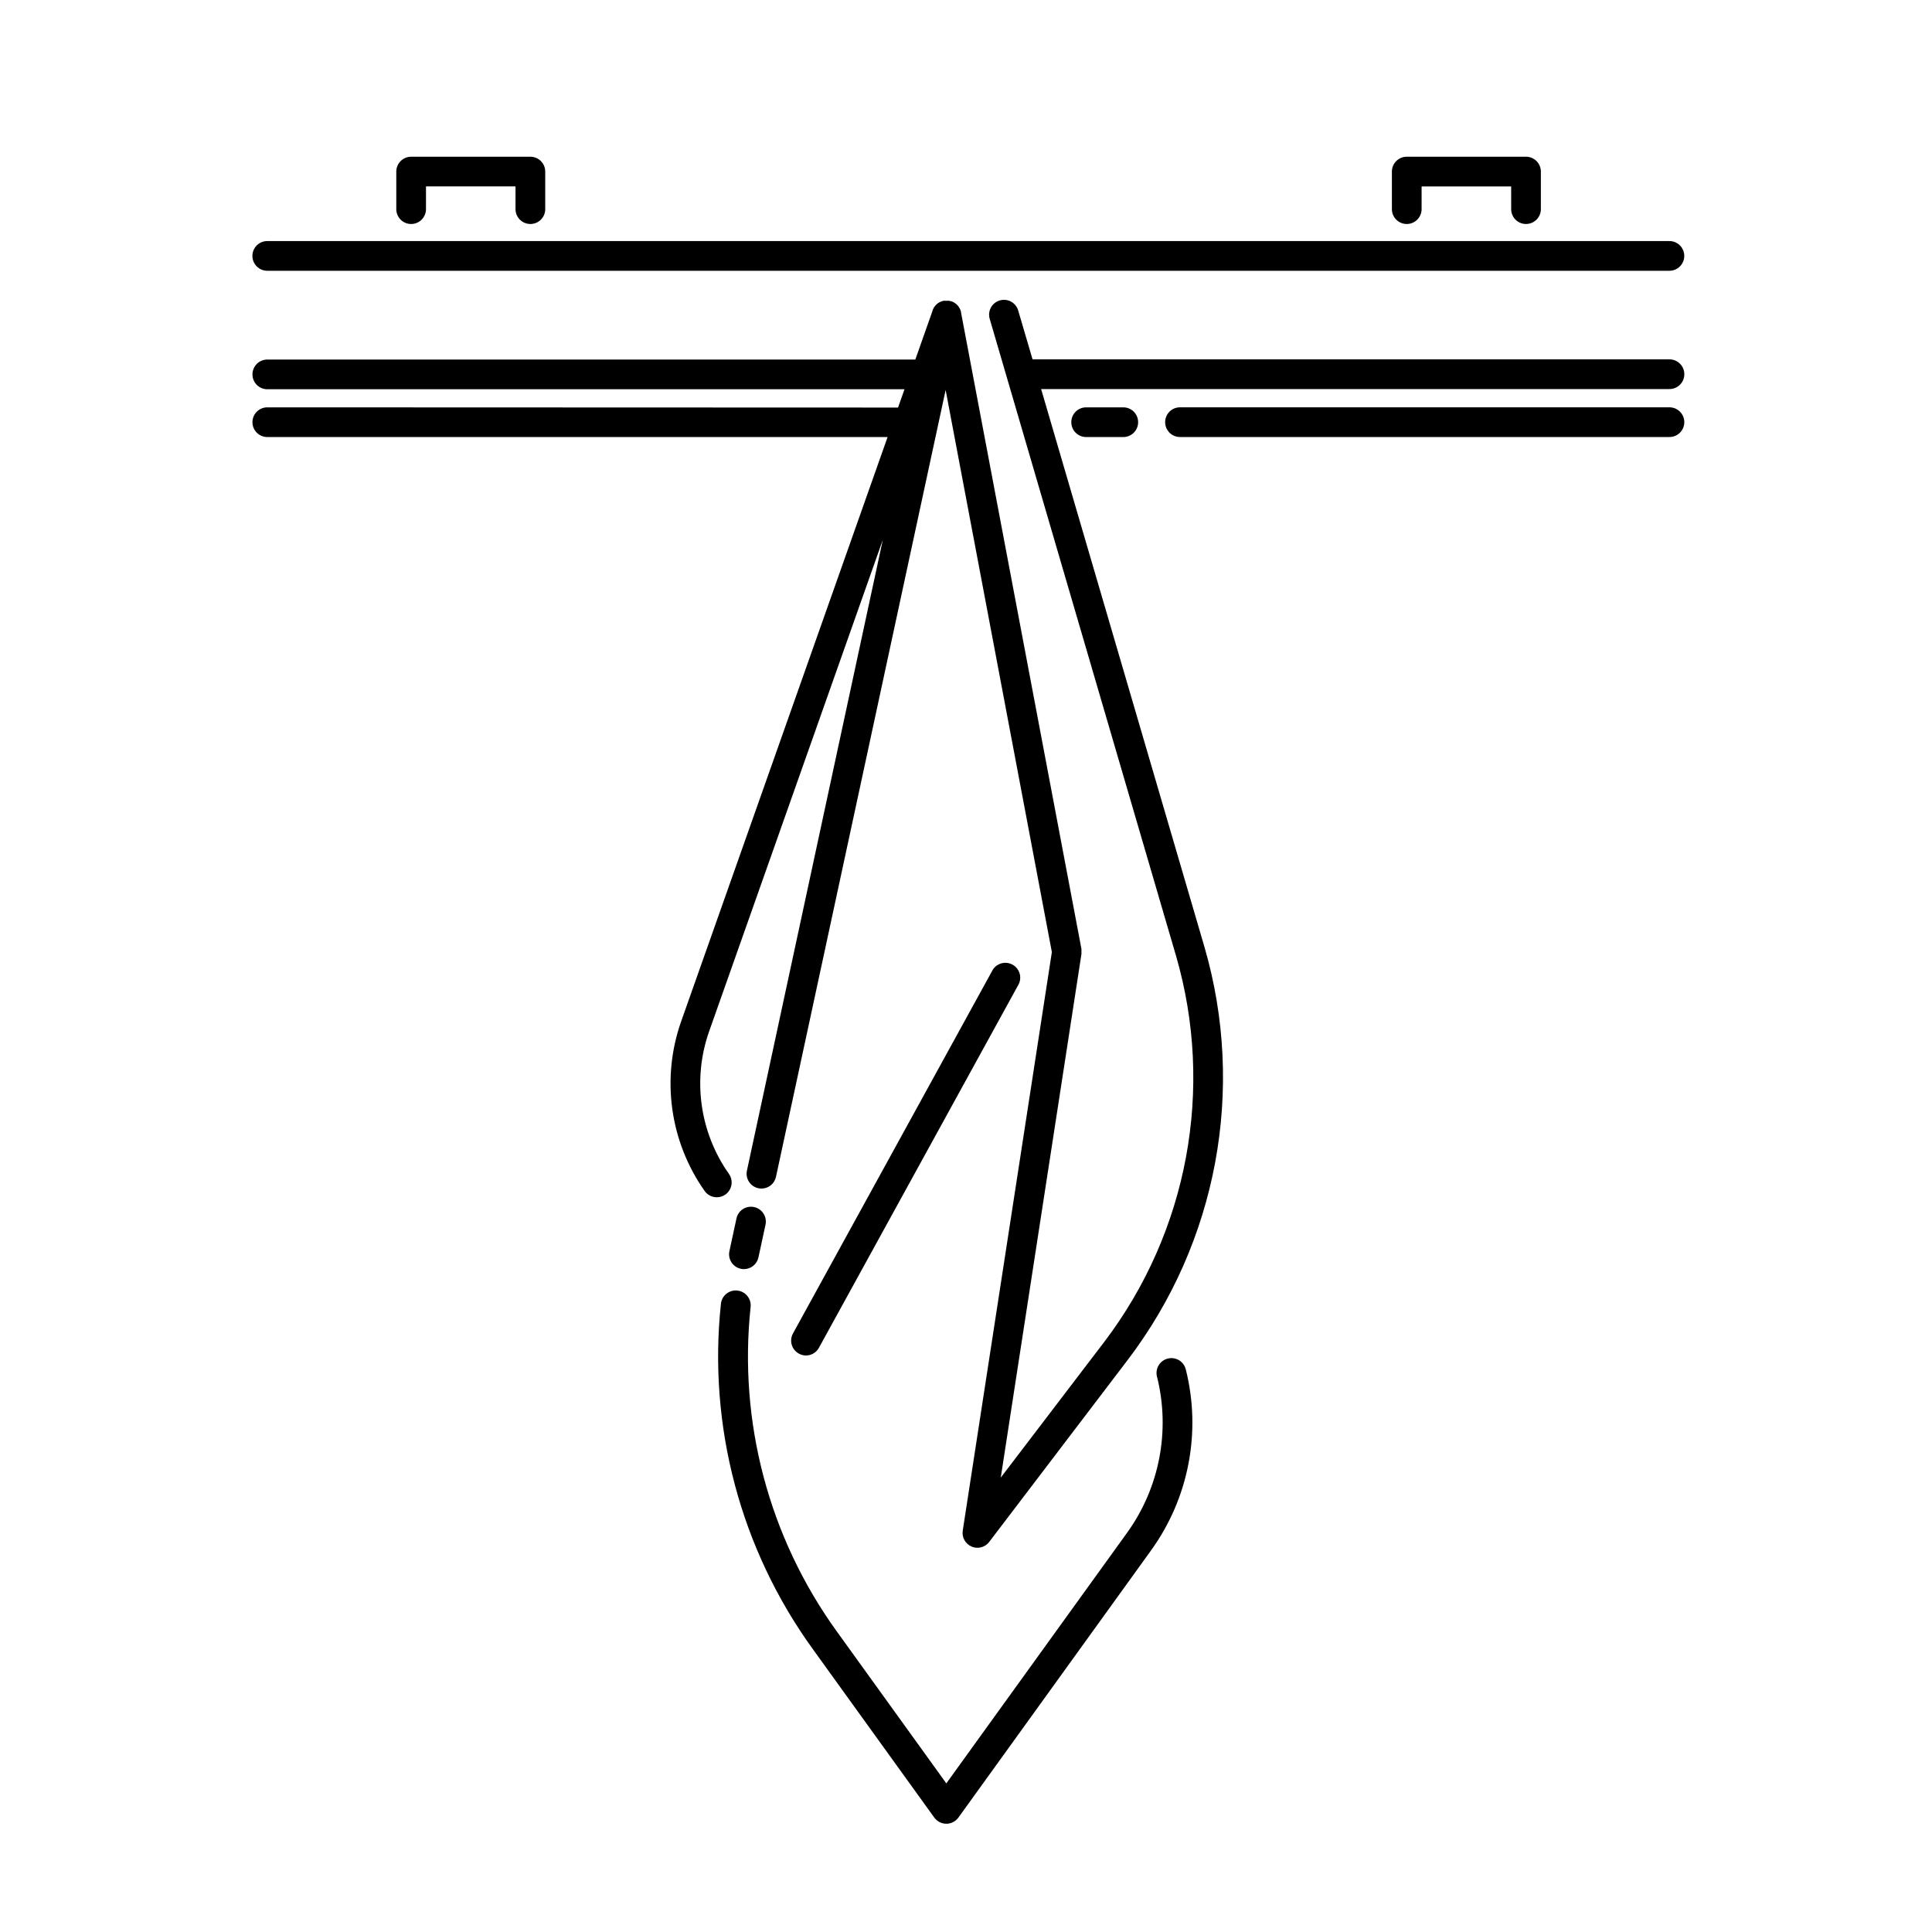 <?xml version="1.0" encoding="UTF-8"?>
<!-- Uploaded to: ICON Repo, www.svgrepo.com, Generator: ICON Repo Mixer Tools -->
<svg fill="#000000" width="800px" height="800px" version="1.1" viewBox="144 144 512 512" xmlns="http://www.w3.org/2000/svg">
 <g>
  <path d="m210.89 211.82c0 1.047 0.414 2.047 1.152 2.785 0.738 0.738 1.738 1.152 2.781 1.152h371.59c2.172 0 3.938-1.762 3.938-3.938 0-2.172-1.766-3.934-3.938-3.934h-371.59c-2.172 0-3.934 1.762-3.934 3.934z"/>
  <path d="m341.16 480.33c1.852-0.004 3.449-1.301 3.836-3.109l1.871-8.66c0.457-2.125-0.891-4.219-3.016-4.676-2.125-0.461-4.223 0.891-4.68 3.016l-1.871 8.668c-0.453 2.125 0.898 4.215 3.023 4.672 0.273 0.059 0.555 0.09 0.836 0.09z"/>
  <path d="m335.05 489.54c-3.445 32.41 5.199 64.949 24.273 91.375l32.273 44.762h0.004c0.738 1.027 1.926 1.633 3.191 1.633s2.453-0.605 3.195-1.633l51.051-70.801c9.98-13.812 13.359-31.324 9.238-47.859-0.227-1.039-0.863-1.945-1.766-2.508-0.906-0.562-2-0.734-3.031-0.477-1.031 0.254-1.918 0.922-2.453 1.84-0.535 0.922-0.676 2.019-0.387 3.043 3.555 14.277 0.633 29.398-7.981 41.328l-47.871 66.371-29.078-40.344c-17.922-24.852-26.035-55.445-22.789-85.914 0.23-2.172-1.348-4.121-3.523-4.348-2.172-0.23-4.121 1.348-4.348 3.519z"/>
  <path d="m357.57 503.22c1.441 0.004 2.766-0.781 3.457-2.047l52.75-96.008c0.57-0.918 0.738-2.027 0.465-3.074-0.273-1.043-0.965-1.93-1.91-2.449s-2.066-0.629-3.094-0.301-1.879 1.062-2.348 2.035l-52.762 96.039c-1.02 1.91-0.309 4.281 1.594 5.312 0.566 0.316 1.203 0.488 1.848 0.492z"/>
  <path d="m214.84 251.95c-2.176 0-3.938 1.762-3.938 3.938 0 2.172 1.762 3.934 3.938 3.934h164.38l-54.711 154.87v0.004c-5.32 15.102-3 31.844 6.231 44.93 0.738 1.043 1.938 1.664 3.219 1.66 0.812 0.004 1.605-0.25 2.273-0.719 0.852-0.602 1.43-1.52 1.605-2.551s-0.066-2.086-0.672-2.938c-7.758-11-9.707-25.074-5.234-37.766l46.023-130.26-36.008 167.17c-0.457 2.125 0.898 4.215 3.023 4.672 0.273 0.059 0.555 0.09 0.836 0.09 1.848-0.004 3.445-1.293 3.836-3.102l44.961-208.53 28.152 148.96-23.617 153.32v0.004c-0.273 1.781 0.695 3.519 2.352 4.223 0.484 0.203 1.008 0.312 1.535 0.316 1.227-0.004 2.387-0.578 3.129-1.555l36.762-48.305c23.68-31.18 31.203-71.727 20.289-109.32l-43.297-147.89h166.52c2.172 0 3.938-1.762 3.938-3.934 0-2.176-1.766-3.938-3.938-3.938h-168.79l-3.758-12.793h-0.004c-0.258-1.039-0.93-1.93-1.859-2.461-0.93-0.535-2.039-0.664-3.066-0.363-1.027 0.301-1.891 1.008-2.383 1.961-0.496 0.949-0.582 2.062-0.238 3.078l49.316 168.6h0.004c10.219 35.195 3.172 73.152-18.992 102.34l-27.445 35.984 21.383-138.75v-0.246-0.422 0.004c0.012-0.141 0.012-0.285 0-0.426 0.004-0.082 0.004-0.164 0-0.246l-31.91-168.67v-0.129 0.004c-0.027-0.113-0.059-0.227-0.098-0.336 0-0.117-0.078-0.234-0.129-0.355-0.039-0.105-0.09-0.207-0.148-0.305-0.055-0.109-0.117-0.211-0.188-0.312l-0.207-0.297h0.004c-0.07-0.086-0.148-0.168-0.227-0.246l-0.277-0.277v0.004c-0.082-0.07-0.168-0.133-0.254-0.188-0.148-0.109-0.305-0.207-0.465-0.297-0.148-0.09-0.309-0.164-0.473-0.227h-0.059l-0.316-0.07 0.004 0.004c-0.113-0.039-0.223-0.066-0.336-0.09h-0.738c-0.145-0.012-0.289-0.012-0.434 0h-0.297 0.004c-0.133 0.027-0.262 0.062-0.387 0.109l-0.297 0.109-0.355 0.156-0.277 0.168-0.316 0.207 0.008-0.004c-0.086 0.07-0.168 0.148-0.246 0.227-0.09 0.09-0.188 0.168-0.266 0.254v0.004c-0.152 0.168-0.289 0.348-0.414 0.539l-0.117 0.246c-0.082 0.141-0.148 0.285-0.207 0.434v0.078l-4.606 13.047h-171.73c-2.176 0-3.938 1.766-3.938 3.938 0 2.176 1.762 3.938 3.938 3.938h168.86l-1.711 4.852z"/>
  <path d="m590.36 255.88c0-1.047-0.418-2.047-1.156-2.785-0.734-0.738-1.738-1.152-2.781-1.152h-129.71c-2.176 0-3.938 1.762-3.938 3.938 0 2.172 1.762 3.934 3.938 3.934h129.71c1.043 0 2.047-0.414 2.781-1.152 0.738-0.738 1.156-1.738 1.156-2.781z"/>
  <path d="m431.84 251.95c-2.172 0-3.934 1.762-3.934 3.938 0 2.172 1.762 3.934 3.934 3.934h9.84c2.176 0 3.938-1.762 3.938-3.934 0-2.176-1.762-3.938-3.938-3.938z"/>
  <path d="m249.02 189.47v9.957c0 2.172 1.762 3.934 3.934 3.934 2.176 0 3.938-1.762 3.938-3.934v-6.023h23.723v6.023h0.004c0 2.172 1.762 3.934 3.934 3.934 2.176 0 3.938-1.762 3.938-3.934v-9.957c0-1.047-0.414-2.047-1.152-2.785-0.738-0.738-1.742-1.152-2.785-1.152h-31.598c-2.172 0-3.934 1.762-3.934 3.938z"/>
  <path d="m548.41 203.36c1.043 0 2.043-0.414 2.781-1.152 0.738-0.738 1.156-1.738 1.156-2.781v-9.957c0-1.047-0.418-2.047-1.156-2.785s-1.738-1.152-2.781-1.152h-31.605c-2.176 0-3.938 1.762-3.938 3.938v9.957c0 2.172 1.762 3.934 3.938 3.934 2.172 0 3.934-1.762 3.934-3.934v-6.023h23.734v6.023c0 1.043 0.414 2.043 1.152 2.781 0.738 0.738 1.742 1.152 2.785 1.152z"/>
 </g>
</svg>